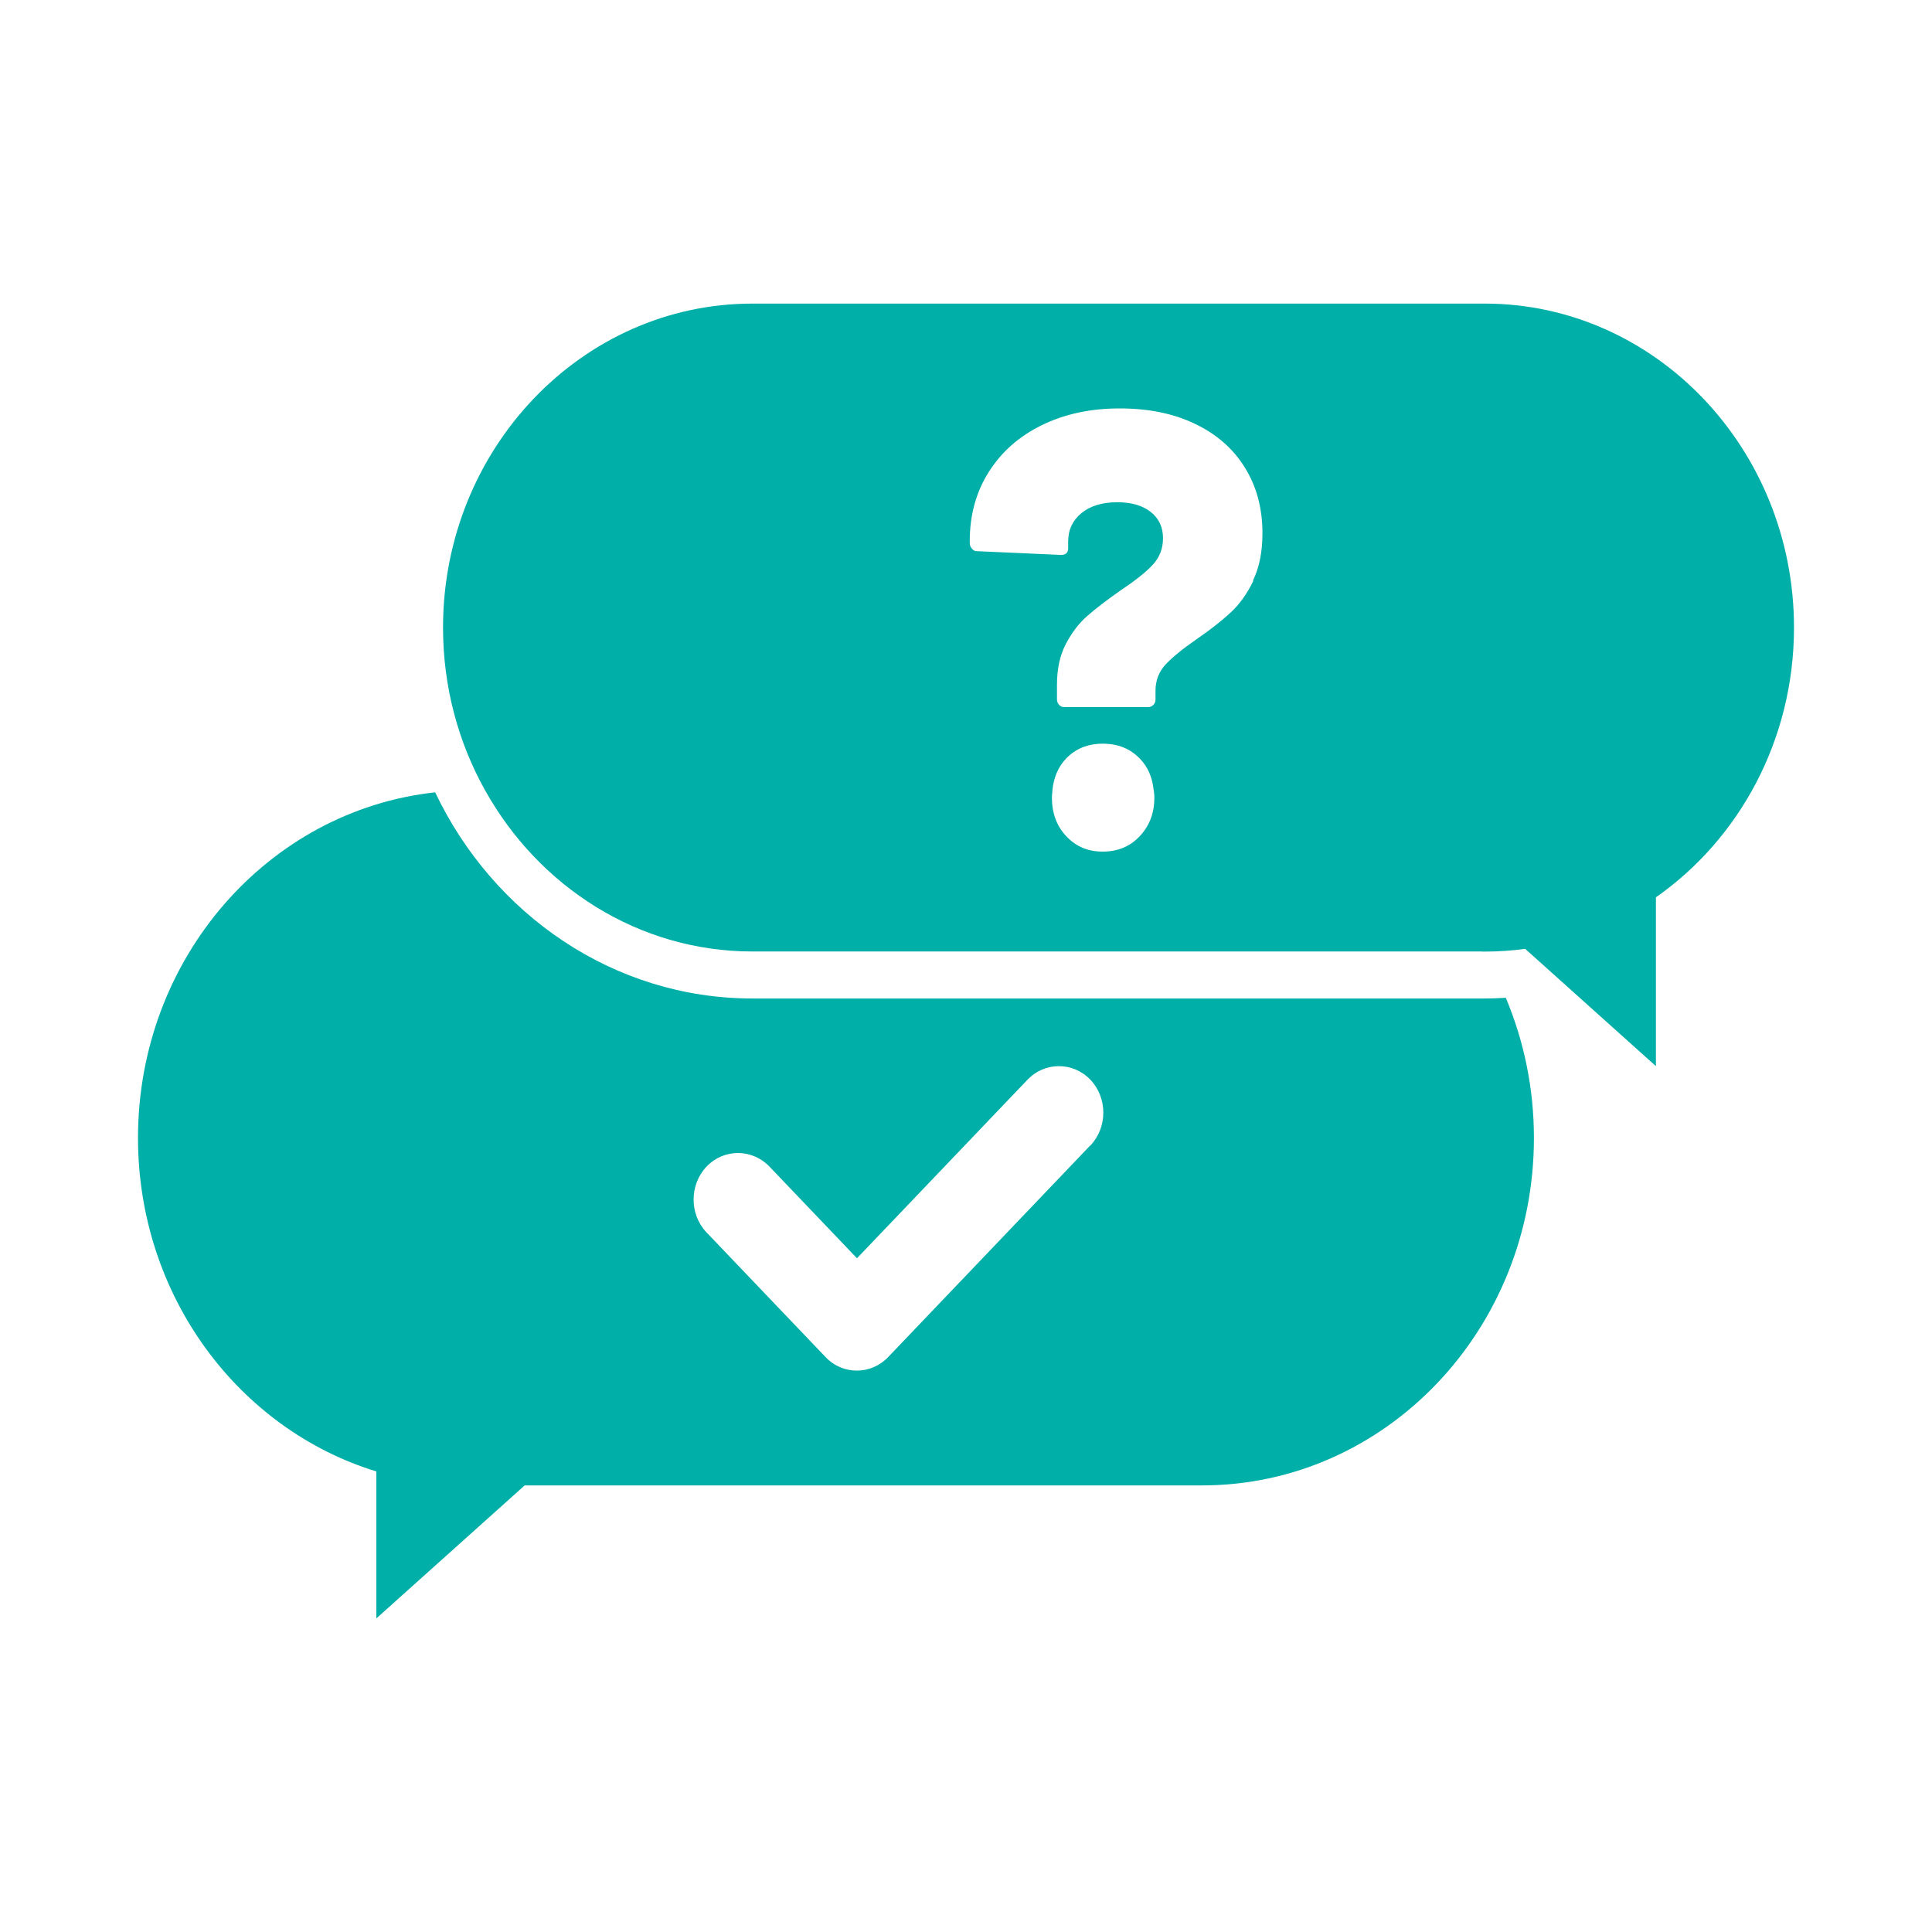 <svg width="70" height="70" viewBox="0 0 70 70" fill="none" xmlns="http://www.w3.org/2000/svg">
<path fill-rule="evenodd" clip-rule="evenodd" d="M27.261 36.177H53.794H53.798C54.054 36.177 54.306 36.168 54.558 36.151C55.212 37.708 55.577 39.422 55.577 41.23C55.577 48.184 50.196 53.819 43.555 53.819H19.01L13.635 58.639V53.313C8.644 51.782 5 46.952 5 41.23C5 34.718 9.719 29.363 15.767 28.708C17.871 33.131 22.233 36.177 27.261 36.177ZM32.183 49.166L39.498 41.506H39.506C40.132 40.847 40.132 39.775 39.506 39.12C38.877 38.465 37.853 38.465 37.228 39.12L31.05 45.589L27.878 42.267C27.249 41.612 26.225 41.612 25.6 42.267C24.974 42.927 24.974 43.998 25.6 44.654L29.909 49.166C30.222 49.498 30.632 49.66 31.046 49.66C31.456 49.66 31.871 49.494 32.183 49.166Z" fill="#00AFA8"/>
<path fill-rule="evenodd" clip-rule="evenodd" d="M53.795 11H27.261C21.08 11 16.052 16.265 16.052 22.739C16.052 24.891 16.608 26.907 17.579 28.642H17.58C19.526 32.128 23.136 34.474 27.261 34.474H53.691C53.692 34.476 53.692 34.477 53.693 34.478H53.791C54.288 34.478 54.778 34.444 55.259 34.378L59.997 38.629V32.511C63.011 30.404 65 26.811 65 22.739C65 16.265 59.972 11 53.795 11ZM41.805 28.642H41.801C41.757 28.179 41.594 27.788 41.298 27.486C40.948 27.124 40.502 26.945 39.957 26.945C39.413 26.945 38.97 27.124 38.625 27.486C38.337 27.787 38.175 28.177 38.13 28.639H38.133C38.132 28.66 38.129 28.68 38.127 28.701C38.12 28.766 38.113 28.831 38.113 28.898C38.113 29.468 38.288 29.936 38.637 30.302C38.986 30.672 39.413 30.855 39.957 30.855C40.501 30.855 40.948 30.668 41.297 30.294C41.651 29.919 41.825 29.451 41.825 28.898C41.825 28.831 41.818 28.766 41.811 28.701C41.809 28.681 41.807 28.662 41.805 28.642ZM45.412 21.042C45.184 21.514 44.908 21.901 44.583 22.199C44.258 22.497 43.848 22.82 43.349 23.164C42.849 23.509 42.475 23.815 42.232 24.075C41.988 24.338 41.866 24.657 41.866 25.032V25.346C41.866 25.423 41.842 25.487 41.789 25.538C41.74 25.589 41.679 25.619 41.606 25.619H38.556C38.483 25.619 38.422 25.593 38.373 25.538C38.325 25.487 38.296 25.423 38.296 25.346V24.806C38.296 24.236 38.402 23.747 38.617 23.334C38.832 22.922 39.088 22.586 39.389 22.322C39.689 22.058 40.083 21.756 40.571 21.412C41.115 21.05 41.513 20.736 41.761 20.468C42.012 20.2 42.138 19.877 42.138 19.502C42.138 19.098 41.988 18.779 41.688 18.545C41.387 18.311 40.985 18.197 40.485 18.197C39.941 18.197 39.506 18.328 39.186 18.588C38.865 18.852 38.702 19.192 38.702 19.613V19.86C38.702 20.025 38.617 20.106 38.446 20.106L35.396 19.97C35.323 19.97 35.262 19.94 35.214 19.881C35.165 19.821 35.136 19.753 35.136 19.677V19.609C35.136 18.664 35.364 17.831 35.823 17.103C36.282 16.376 36.919 15.81 37.744 15.406C38.568 15.002 39.506 14.798 40.566 14.798C41.627 14.798 42.524 14.985 43.304 15.36C44.084 15.734 44.685 16.261 45.107 16.946C45.53 17.631 45.741 18.418 45.741 19.319C45.741 19.996 45.627 20.566 45.396 21.038L45.412 21.042Z" fill="#00AFA8"/>
</svg>
